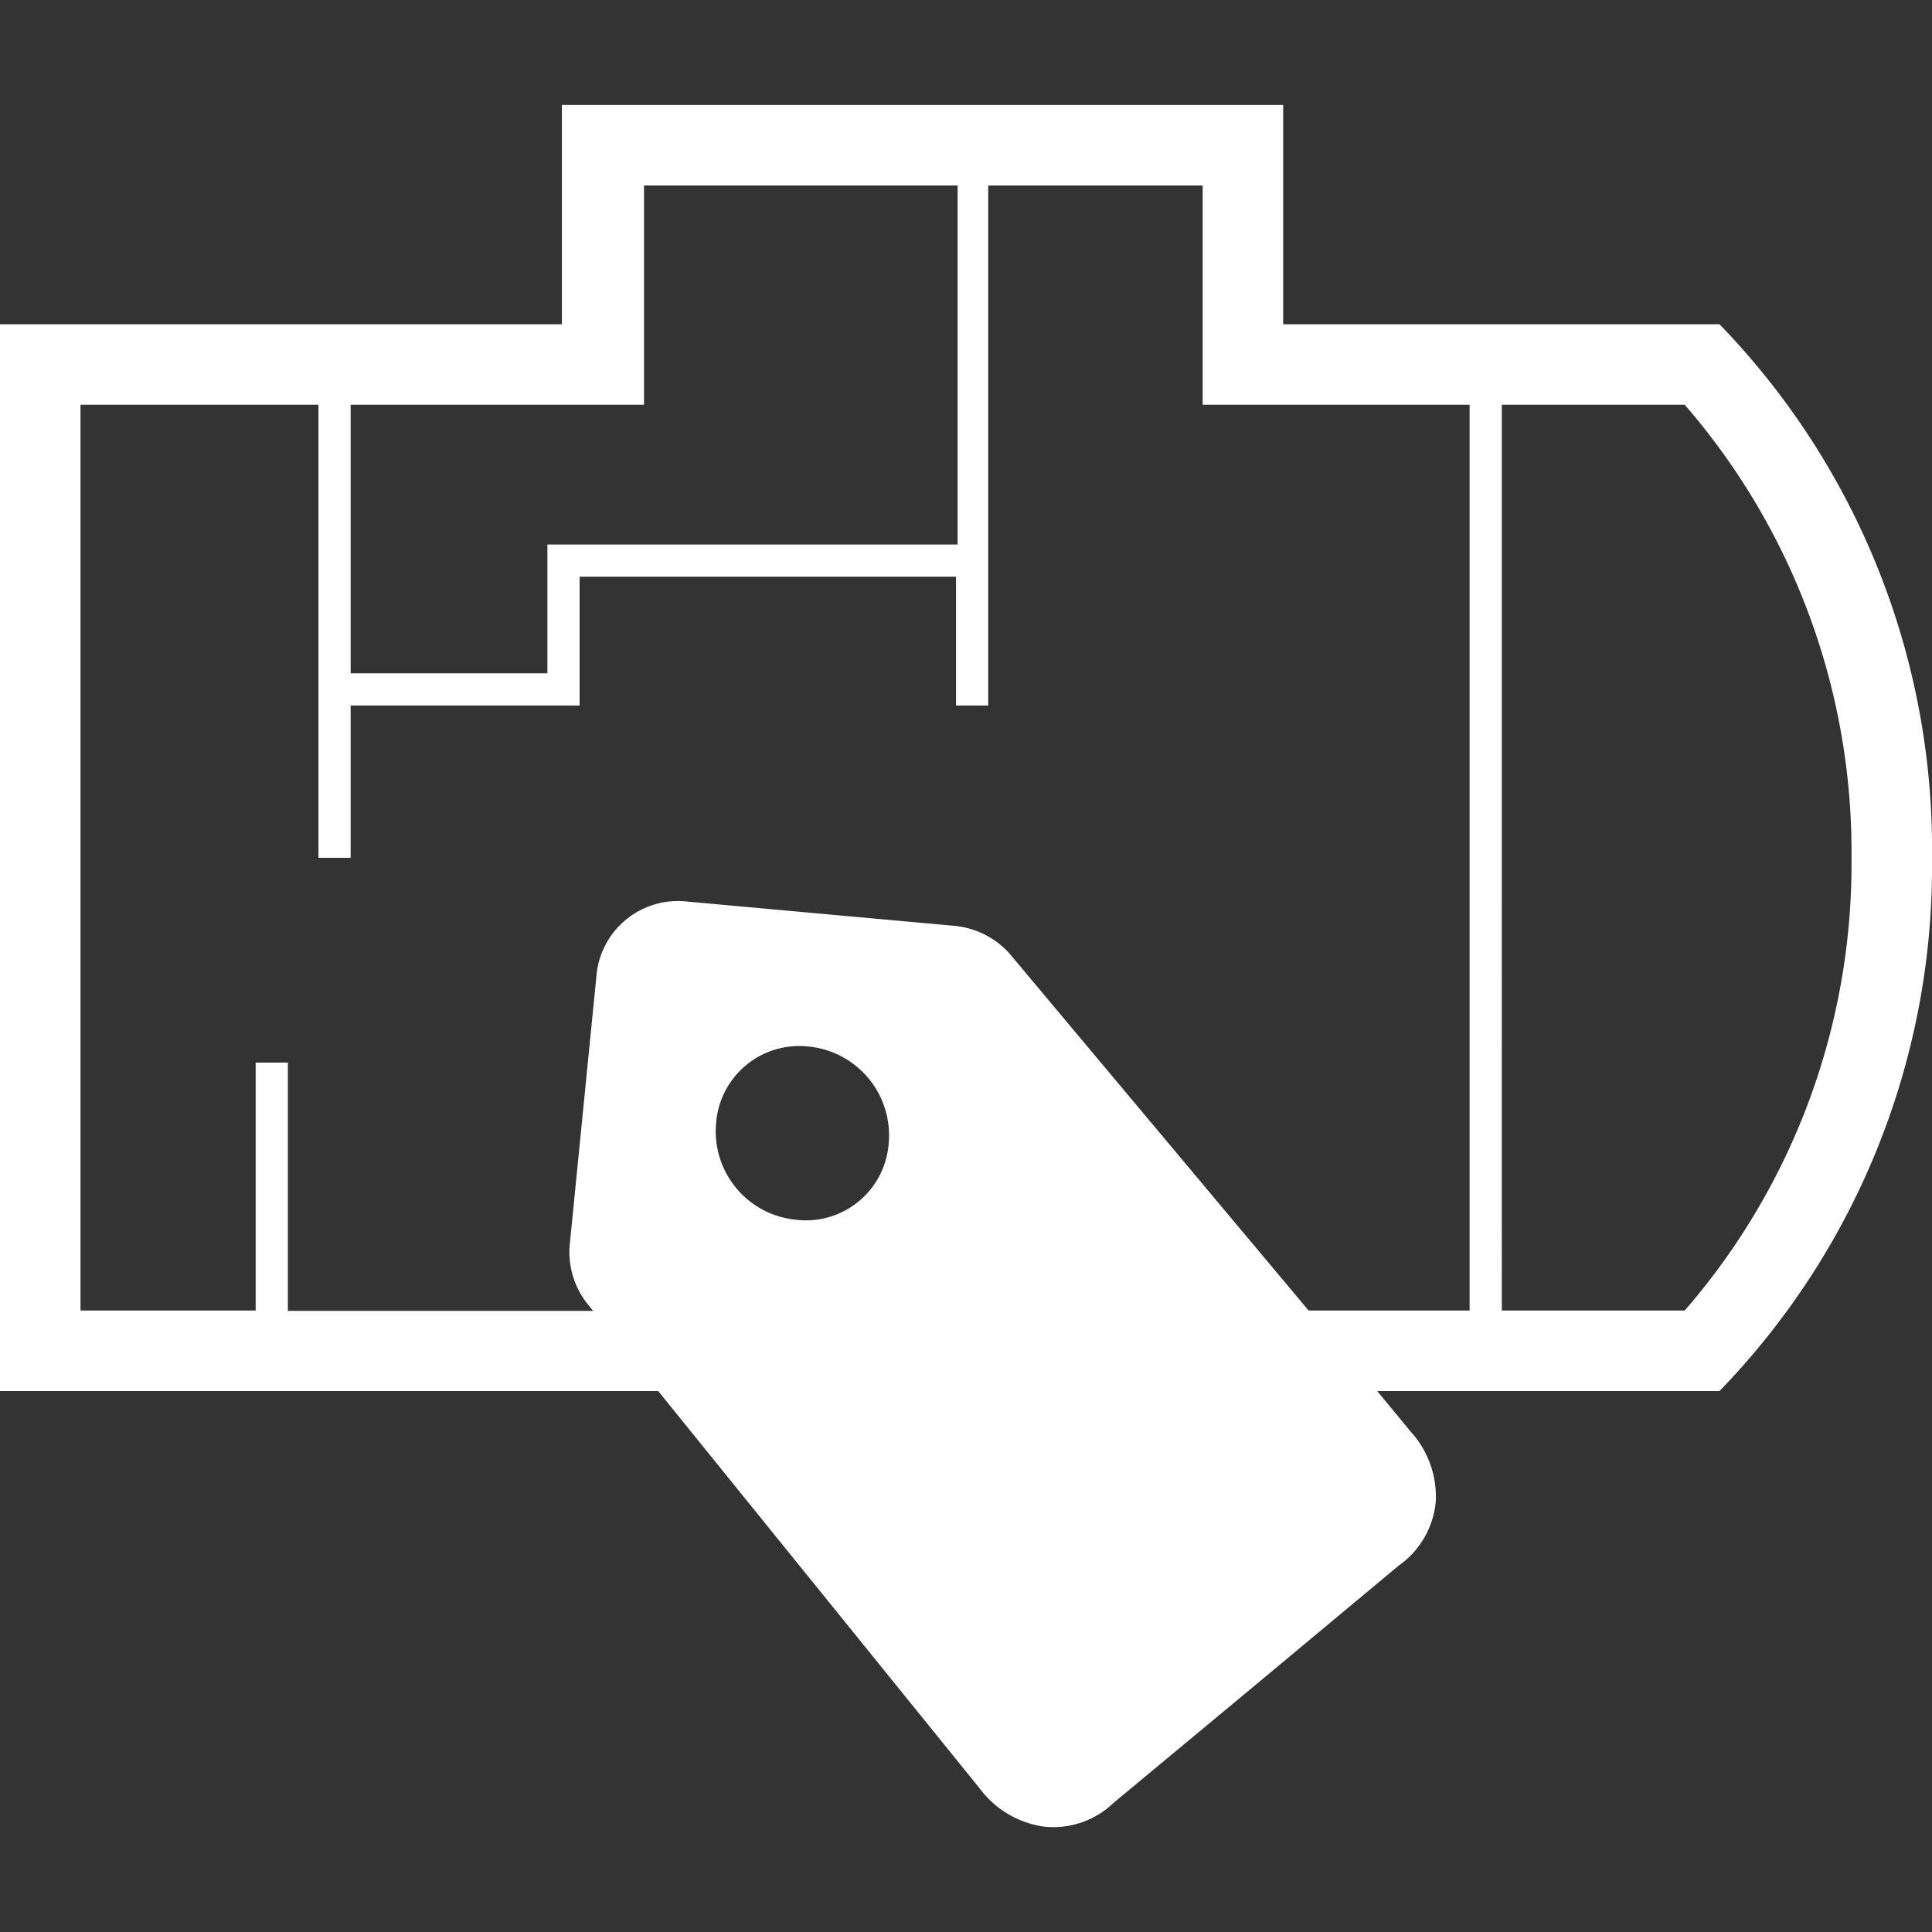 <svg id="Layer_1" data-name="Layer 1" xmlns="http://www.w3.org/2000/svg" viewBox="0 0 60 60"><rect x="0" y="0" width="60" height="60" fill="#333333" stroke="none"/><defs><style>.cls-1{fill:#ffffff;}</style></defs><path class="cls-1" d="M60,26.64a23.42,23.42,0,0,0-6.6-16.57H39.85V3.26H17.45v6.81H0V43.2H20.44l10,12.36a3,3,0,0,0,2,1.17A2.69,2.69,0,0,0,34.57,56L39,52.32l4.44-3.7a2.73,2.73,0,0,0,1.15-2,3,3,0,0,0-.78-2.16L42.77,43.2H53.4A23.4,23.4,0,0,0,60,26.64ZM10.89,12.57H20V5.76h9.74V16.91H17v4H10.89ZM45.64,40.7h-5L31.34,29.6a2.63,2.63,0,0,0-1.73-.85L21.35,28a2.54,2.54,0,0,0-2.83,2.34l-.82,8.25a2.59,2.59,0,0,0,.51,1.86l.21.26H8.94V33h-1V40.7H2.5V12.57H9.89V26.64h1V21.91H18v-4H29.69v4h1V5.76h6.66v6.81h8.29Zm-23.4-5.83A2.59,2.59,0,0,1,25.1,32.5a2.77,2.77,0,0,1,2.5,3,2.58,2.58,0,0,1-2.89,2.38A2.76,2.76,0,0,1,22.24,34.87Zm24.4,5.83V12.57h5.68A21.19,21.19,0,0,1,57.5,26.64,21.16,21.16,0,0,1,52.32,40.7Z"/></svg>